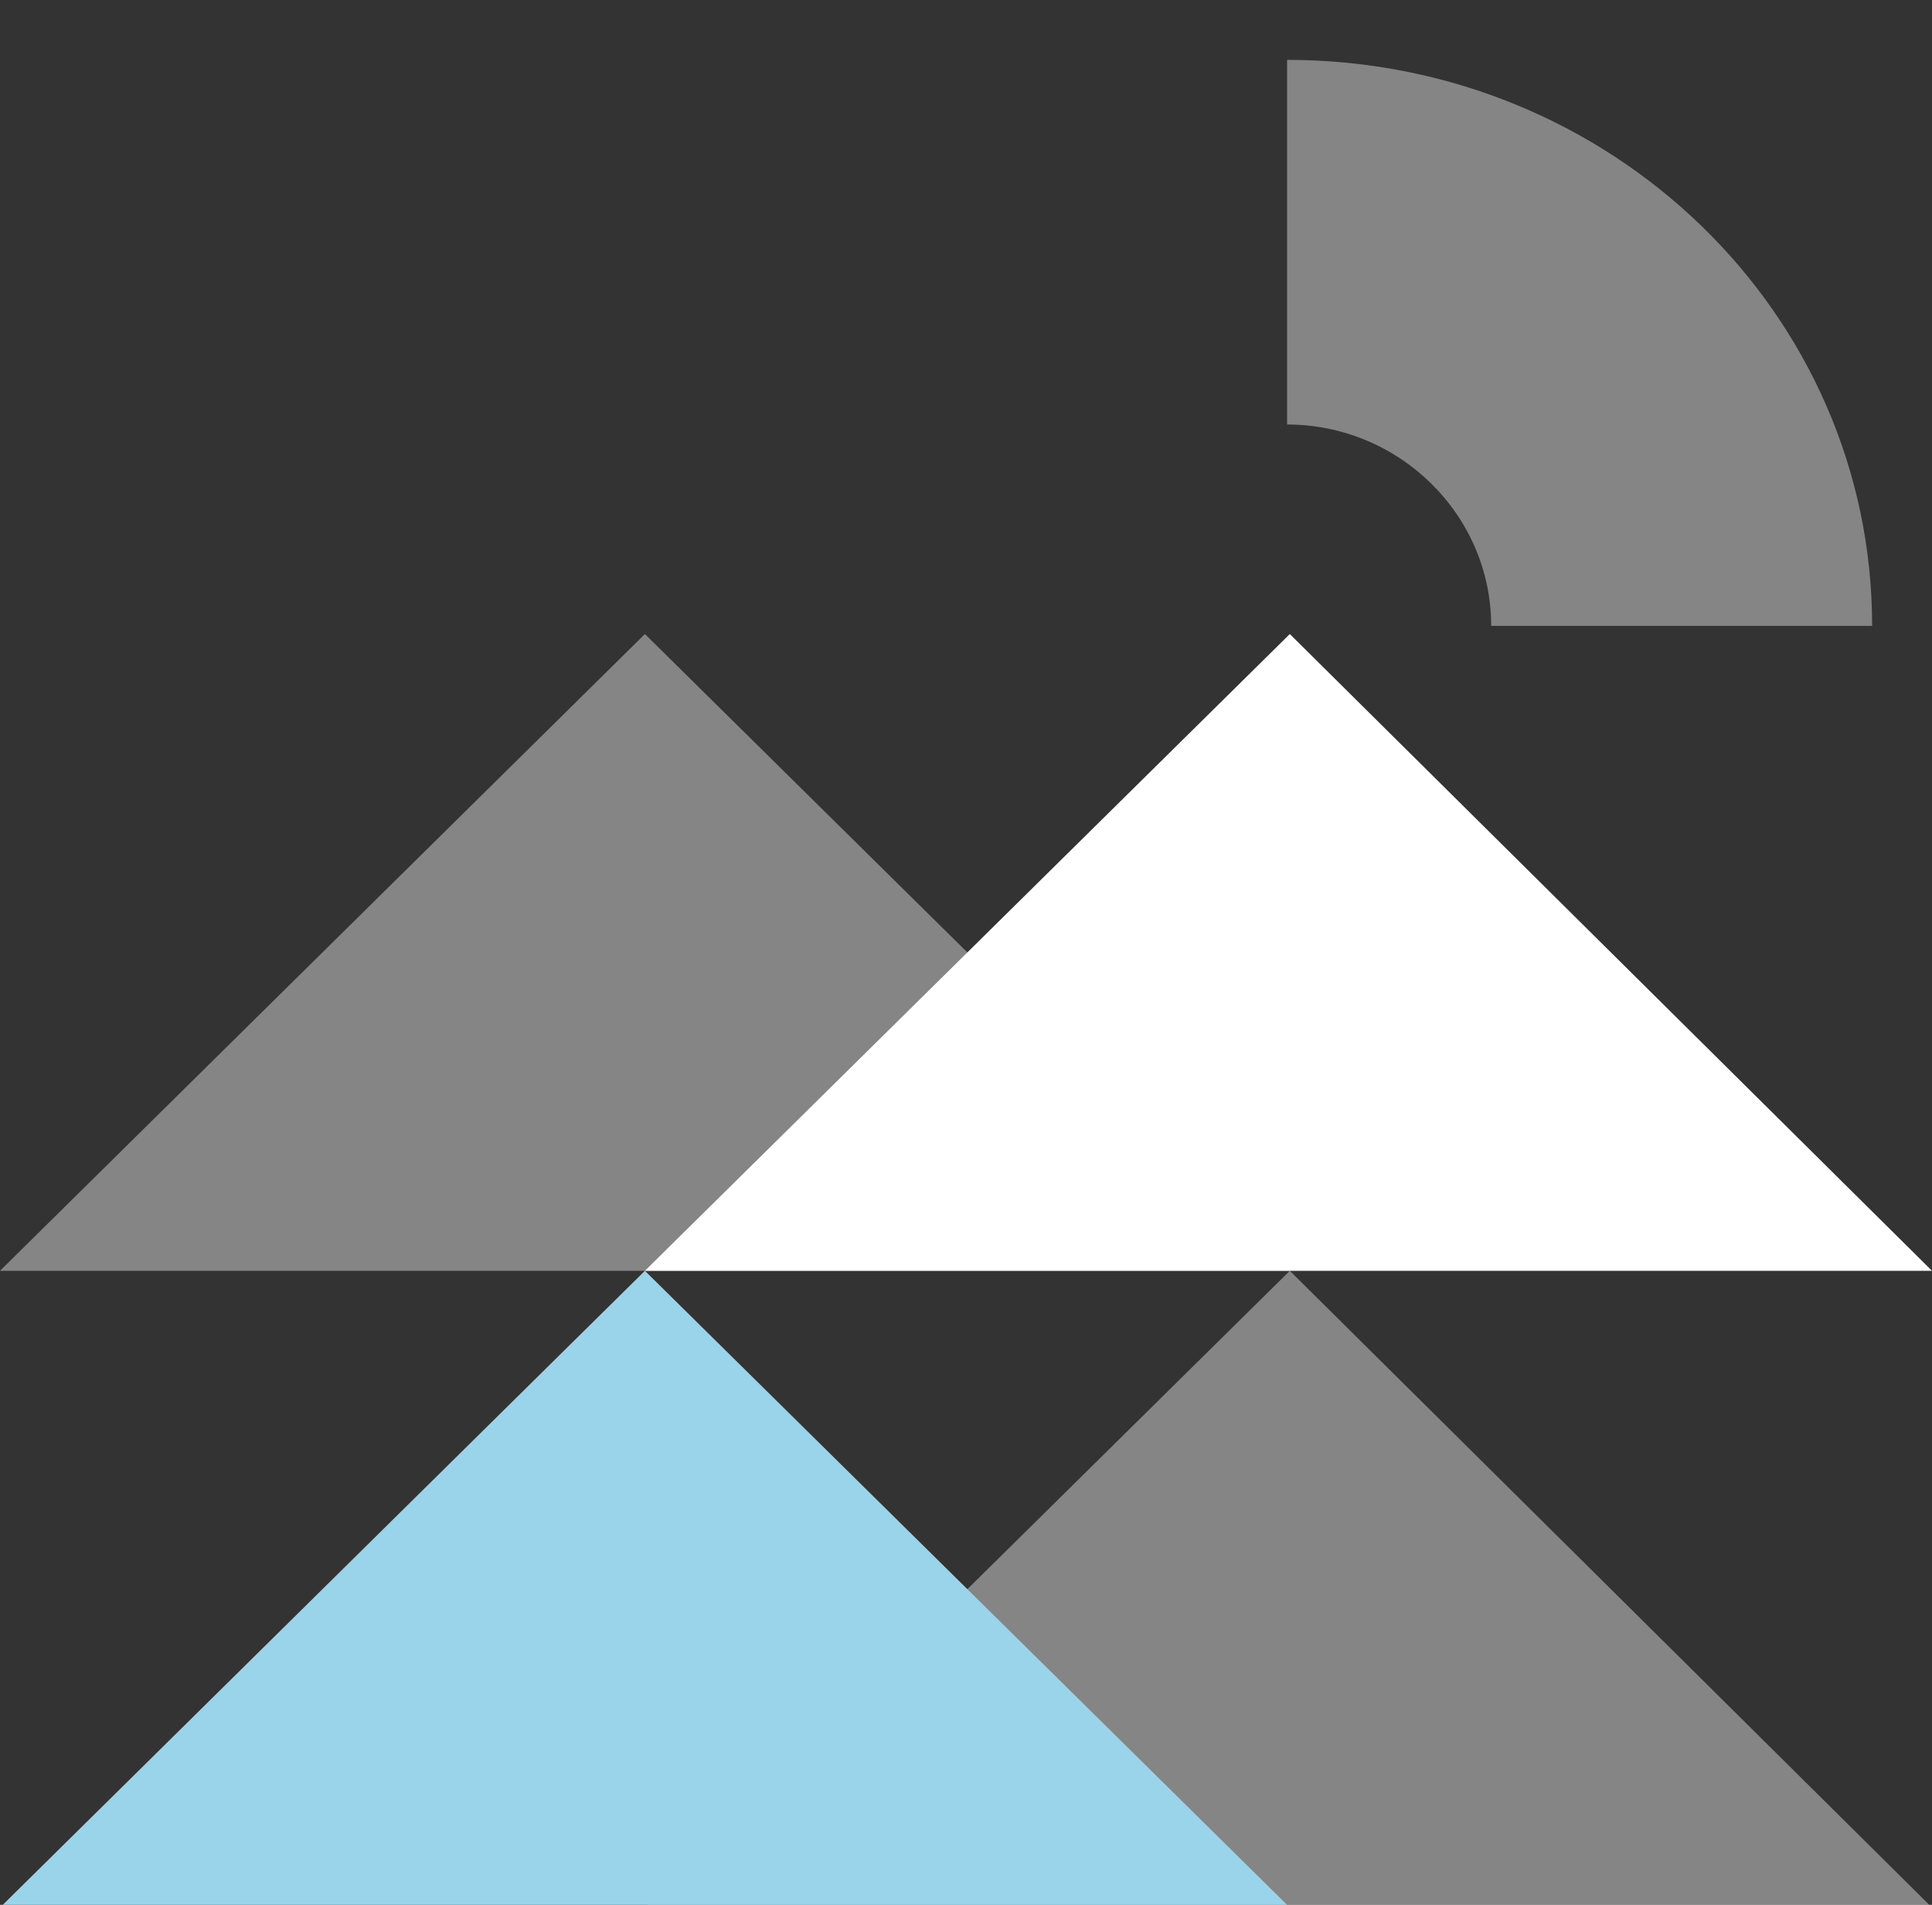 <?xml version="1.0" encoding="UTF-8"?>
<svg id="Layer_1" data-name="Layer 1" xmlns="http://www.w3.org/2000/svg" version="1.1" viewBox="0 0 71 70">
  <rect x="0" y="0" width="71" height="70" fill="#333333" stroke="none"/>
  <defs>
    <style>
      .cls-1 {
        fill: #99d4eb;
      }

      .cls-1, .cls-2, .cls-3 {
        stroke-width: 0px;
      }

      .cls-2, .cls-3 {
        fill: #fff;
      }

      .cls-3 {
        isolation: isolate;
        opacity: .4;
      }
    </style>
  </defs>
  <path class="cls-3" d="M54.9,23h13.9c0-11.5-9.6-20.8-21.5-20.8h0v13.4c4.1,0,7.5,3.3,7.5,7.4h0Z"/>
  <polygon class="cls-3" points="23.7 23.3 0 46.7 47.4 46.7 23.7 23.3"/>
  <polygon class="cls-2" points="47.4 23.3 23.7 46.7 71 46.7 47.4 23.3"/>
  <polygon class="cls-3" points="47.4 46.7 23.7 70.1 71 70.1 47.4 46.7"/>
  <polygon class="cls-1" points="23.7 46.7 0 70.1 47.4 70.1 23.7 46.7"/>
</svg>